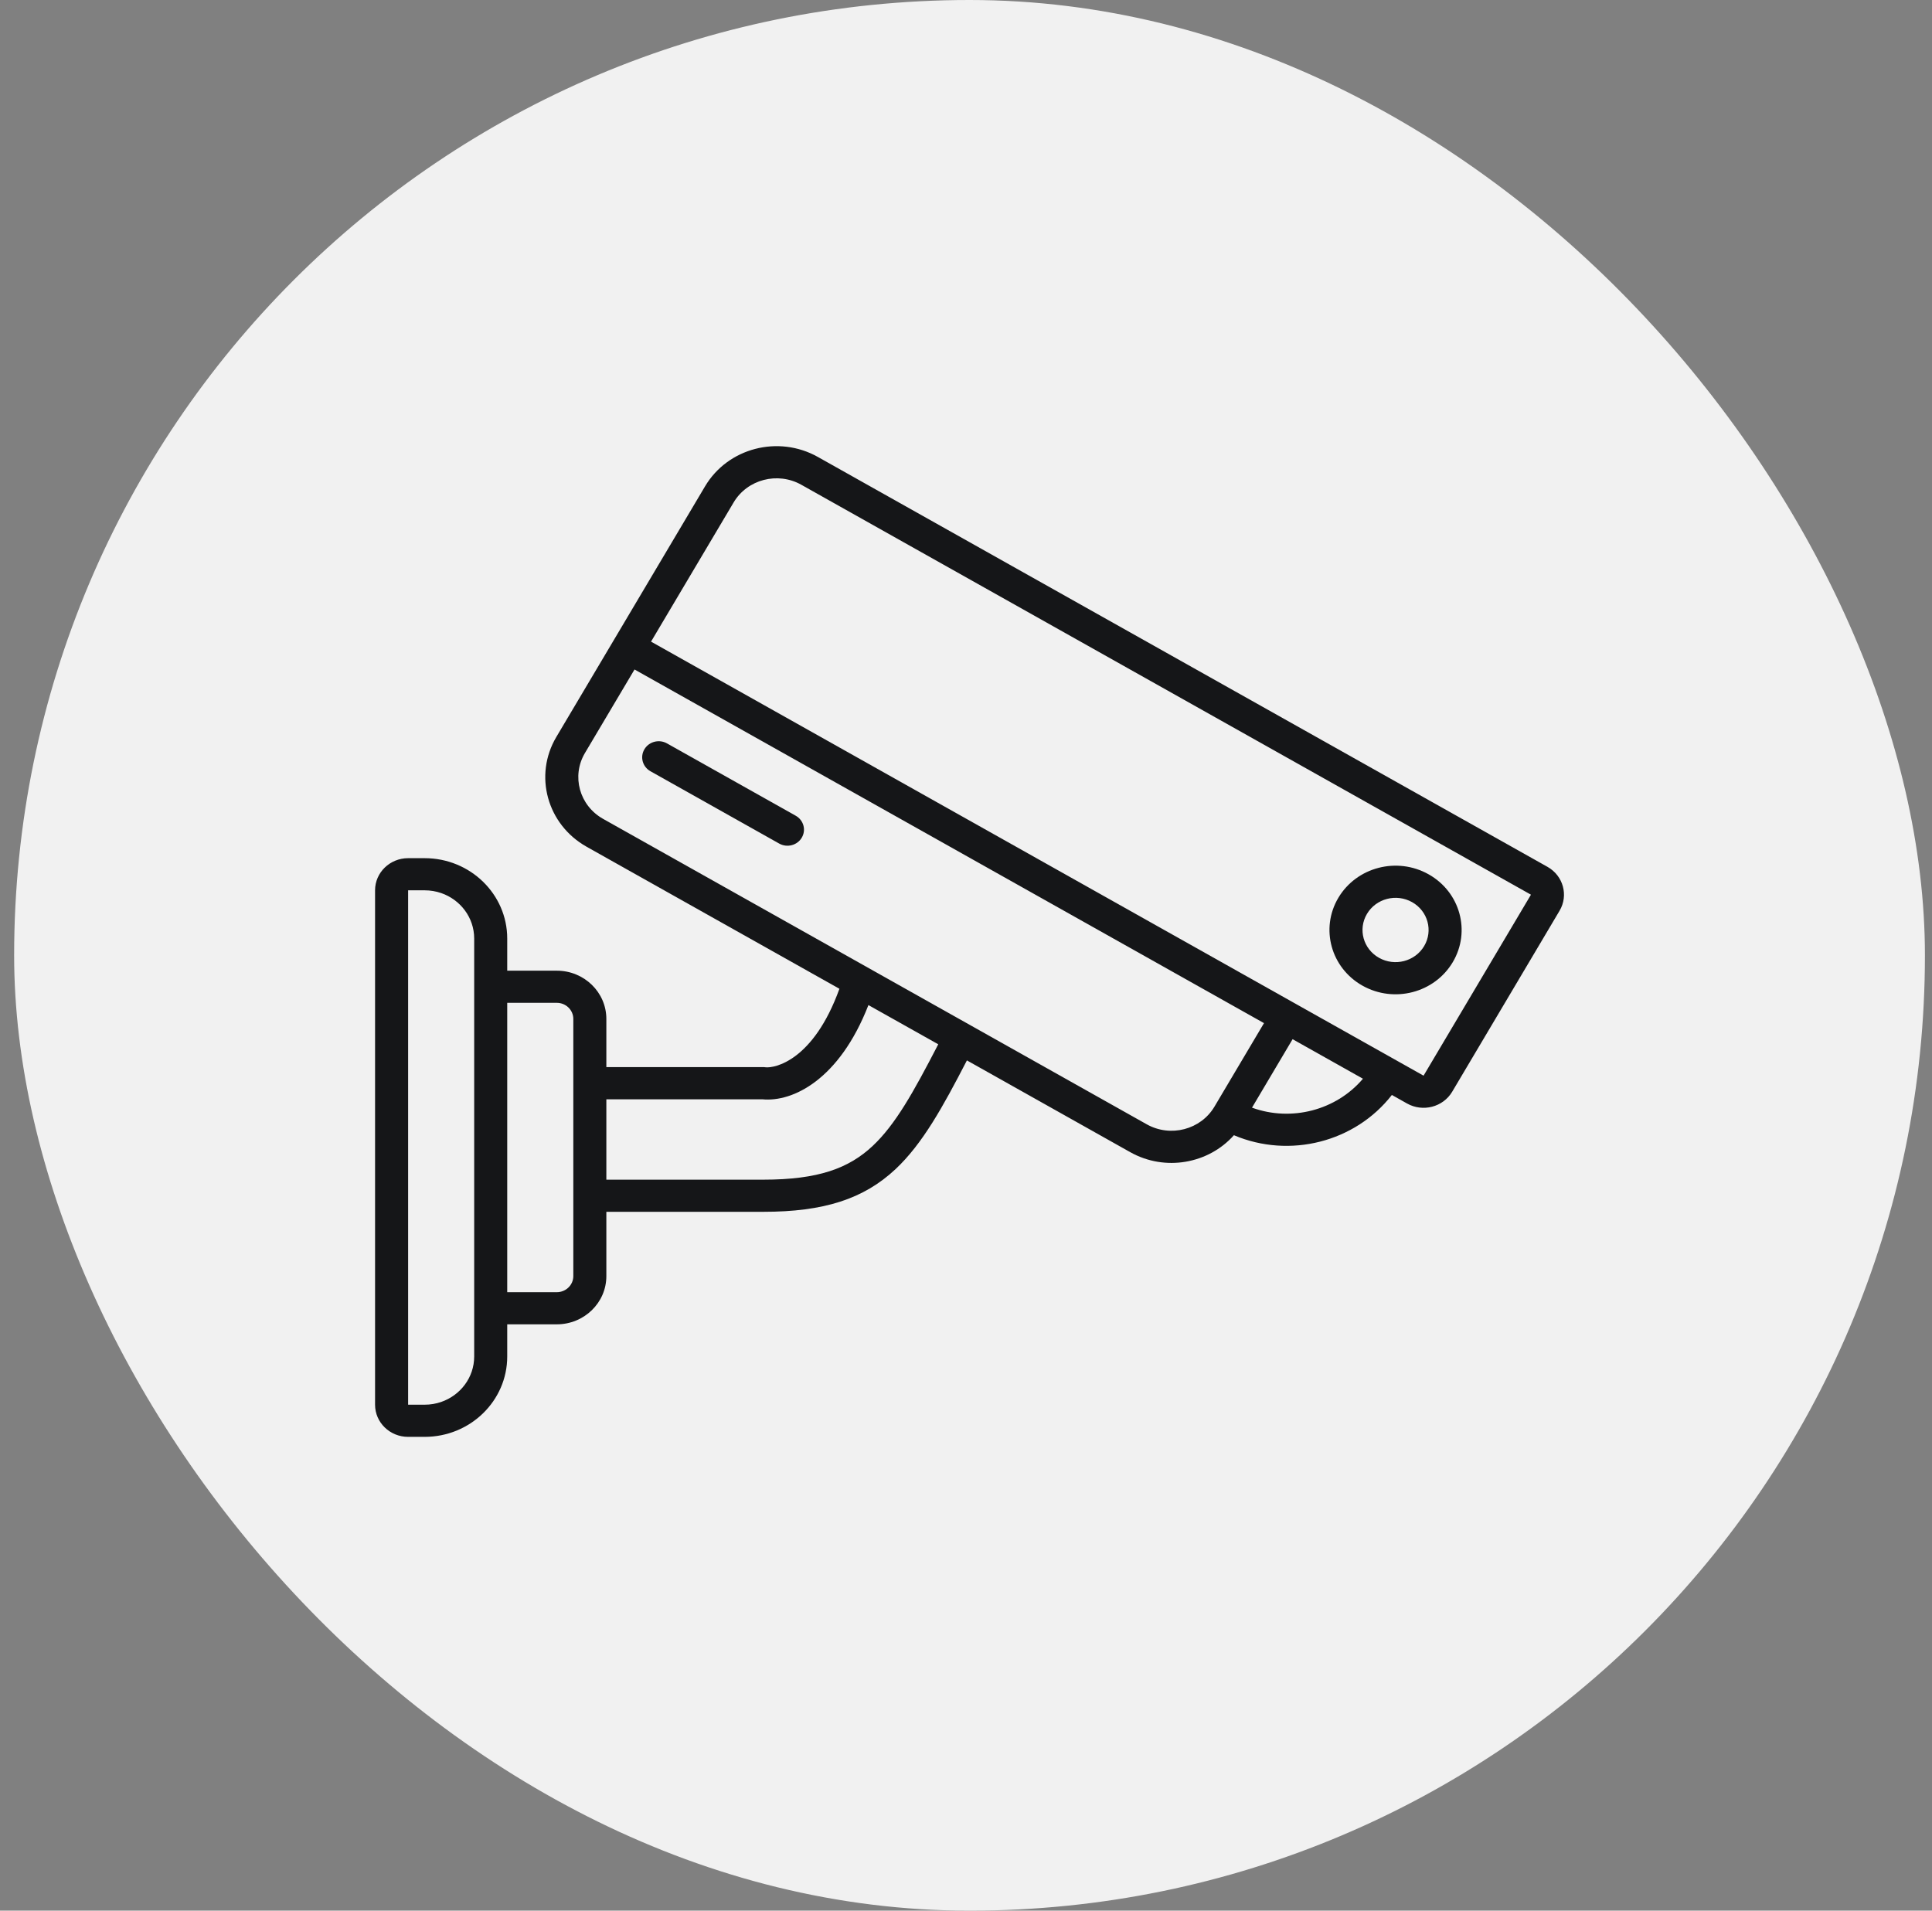 <svg width="91" height="90" viewBox="0 0 91 90" fill="none" xmlns="http://www.w3.org/2000/svg">
<rect x="0" y="0" width="91" height="90" fill="#808080" stroke="none"/>
<rect x="0.666" width="90.001" height="90.001" rx="45" fill="#F1F1F1"/>
<path d="M30.352 35.295C30.567 34.932 31.043 34.808 31.415 35.017L37.48 38.425C37.852 38.634 37.979 39.097 37.764 39.459C37.549 39.821 37.074 39.945 36.701 39.736L30.637 36.329C30.265 36.12 30.137 35.657 30.352 35.295Z" fill="#151618"/>
<path fill-rule="evenodd" clip-rule="evenodd" d="M68.428 45.321C67.568 46.77 65.665 47.266 64.176 46.43C62.688 45.593 62.178 43.741 63.037 42.292C63.897 40.844 65.8 40.347 67.289 41.184C68.777 42.02 69.287 43.873 68.428 45.321ZM67.08 44.564C66.65 45.288 65.699 45.536 64.954 45.118C64.21 44.7 63.955 43.774 64.385 43.05C64.814 42.325 65.766 42.077 66.511 42.495C67.255 42.913 67.51 43.84 67.08 44.564Z" fill="#151618"/>
<path fill-rule="evenodd" clip-rule="evenodd" d="M72.888 40.832C73.632 41.251 73.887 42.177 73.457 42.901L68.4 51.426C67.97 52.15 67.019 52.398 66.274 51.98L65.559 51.578C63.833 53.798 60.748 54.588 58.119 53.474C56.923 54.819 54.877 55.194 53.235 54.272L45.543 49.95C44.409 52.145 43.451 53.881 42.181 55.072C40.676 56.482 38.8 57.082 35.952 57.082H28.56V60.111C28.56 61.365 27.515 62.382 26.226 62.382H23.891V63.897C23.891 65.987 22.149 67.683 20.001 67.683H19.223C18.363 67.683 17.666 67.005 17.666 66.168L17.666 41.938C17.666 41.102 18.363 40.424 19.223 40.424H20.001C22.149 40.424 23.891 42.119 23.891 44.21L23.891 45.724H26.226C27.515 45.724 28.56 46.741 28.56 47.996V50.267H36L36.048 50.273C36.483 50.326 38.312 49.972 39.538 46.576L27.629 39.885C25.768 38.839 25.13 36.524 26.205 34.713L33.208 22.91C34.282 21.099 36.661 20.479 38.522 21.524L72.888 40.832ZM28.56 55.568L35.952 55.568C38.55 55.568 39.981 55.031 41.102 53.981C42.177 52.973 43.023 51.453 44.193 49.191L40.904 47.344C39.536 50.862 37.335 51.923 35.908 51.782H28.56V55.568ZM60.883 48.951L64.197 50.813C62.935 52.301 60.828 52.85 58.971 52.176L60.883 48.951ZM59.536 48.194L57.202 52.129C56.557 53.215 55.129 53.587 54.013 52.96L28.407 38.573C27.29 37.946 26.908 36.557 27.552 35.47L29.887 31.536L59.536 48.194ZM30.665 30.224L34.555 23.667C35.2 22.58 36.627 22.208 37.744 22.835L72.11 42.144L67.052 50.669L30.665 30.224ZM23.891 47.238L23.891 60.868H26.226C26.655 60.868 27.004 60.529 27.004 60.111L27.004 47.996C27.004 47.577 26.655 47.238 26.226 47.238H23.891ZM22.335 44.21C22.335 43.221 21.686 42.379 20.779 42.067C20.535 41.984 20.274 41.938 20.001 41.938H19.223L19.223 66.168H20.001C20.274 66.168 20.535 66.123 20.779 66.039C21.686 65.727 22.335 64.886 22.335 63.897L22.335 44.21Z" fill="#151618"/>
</svg>
